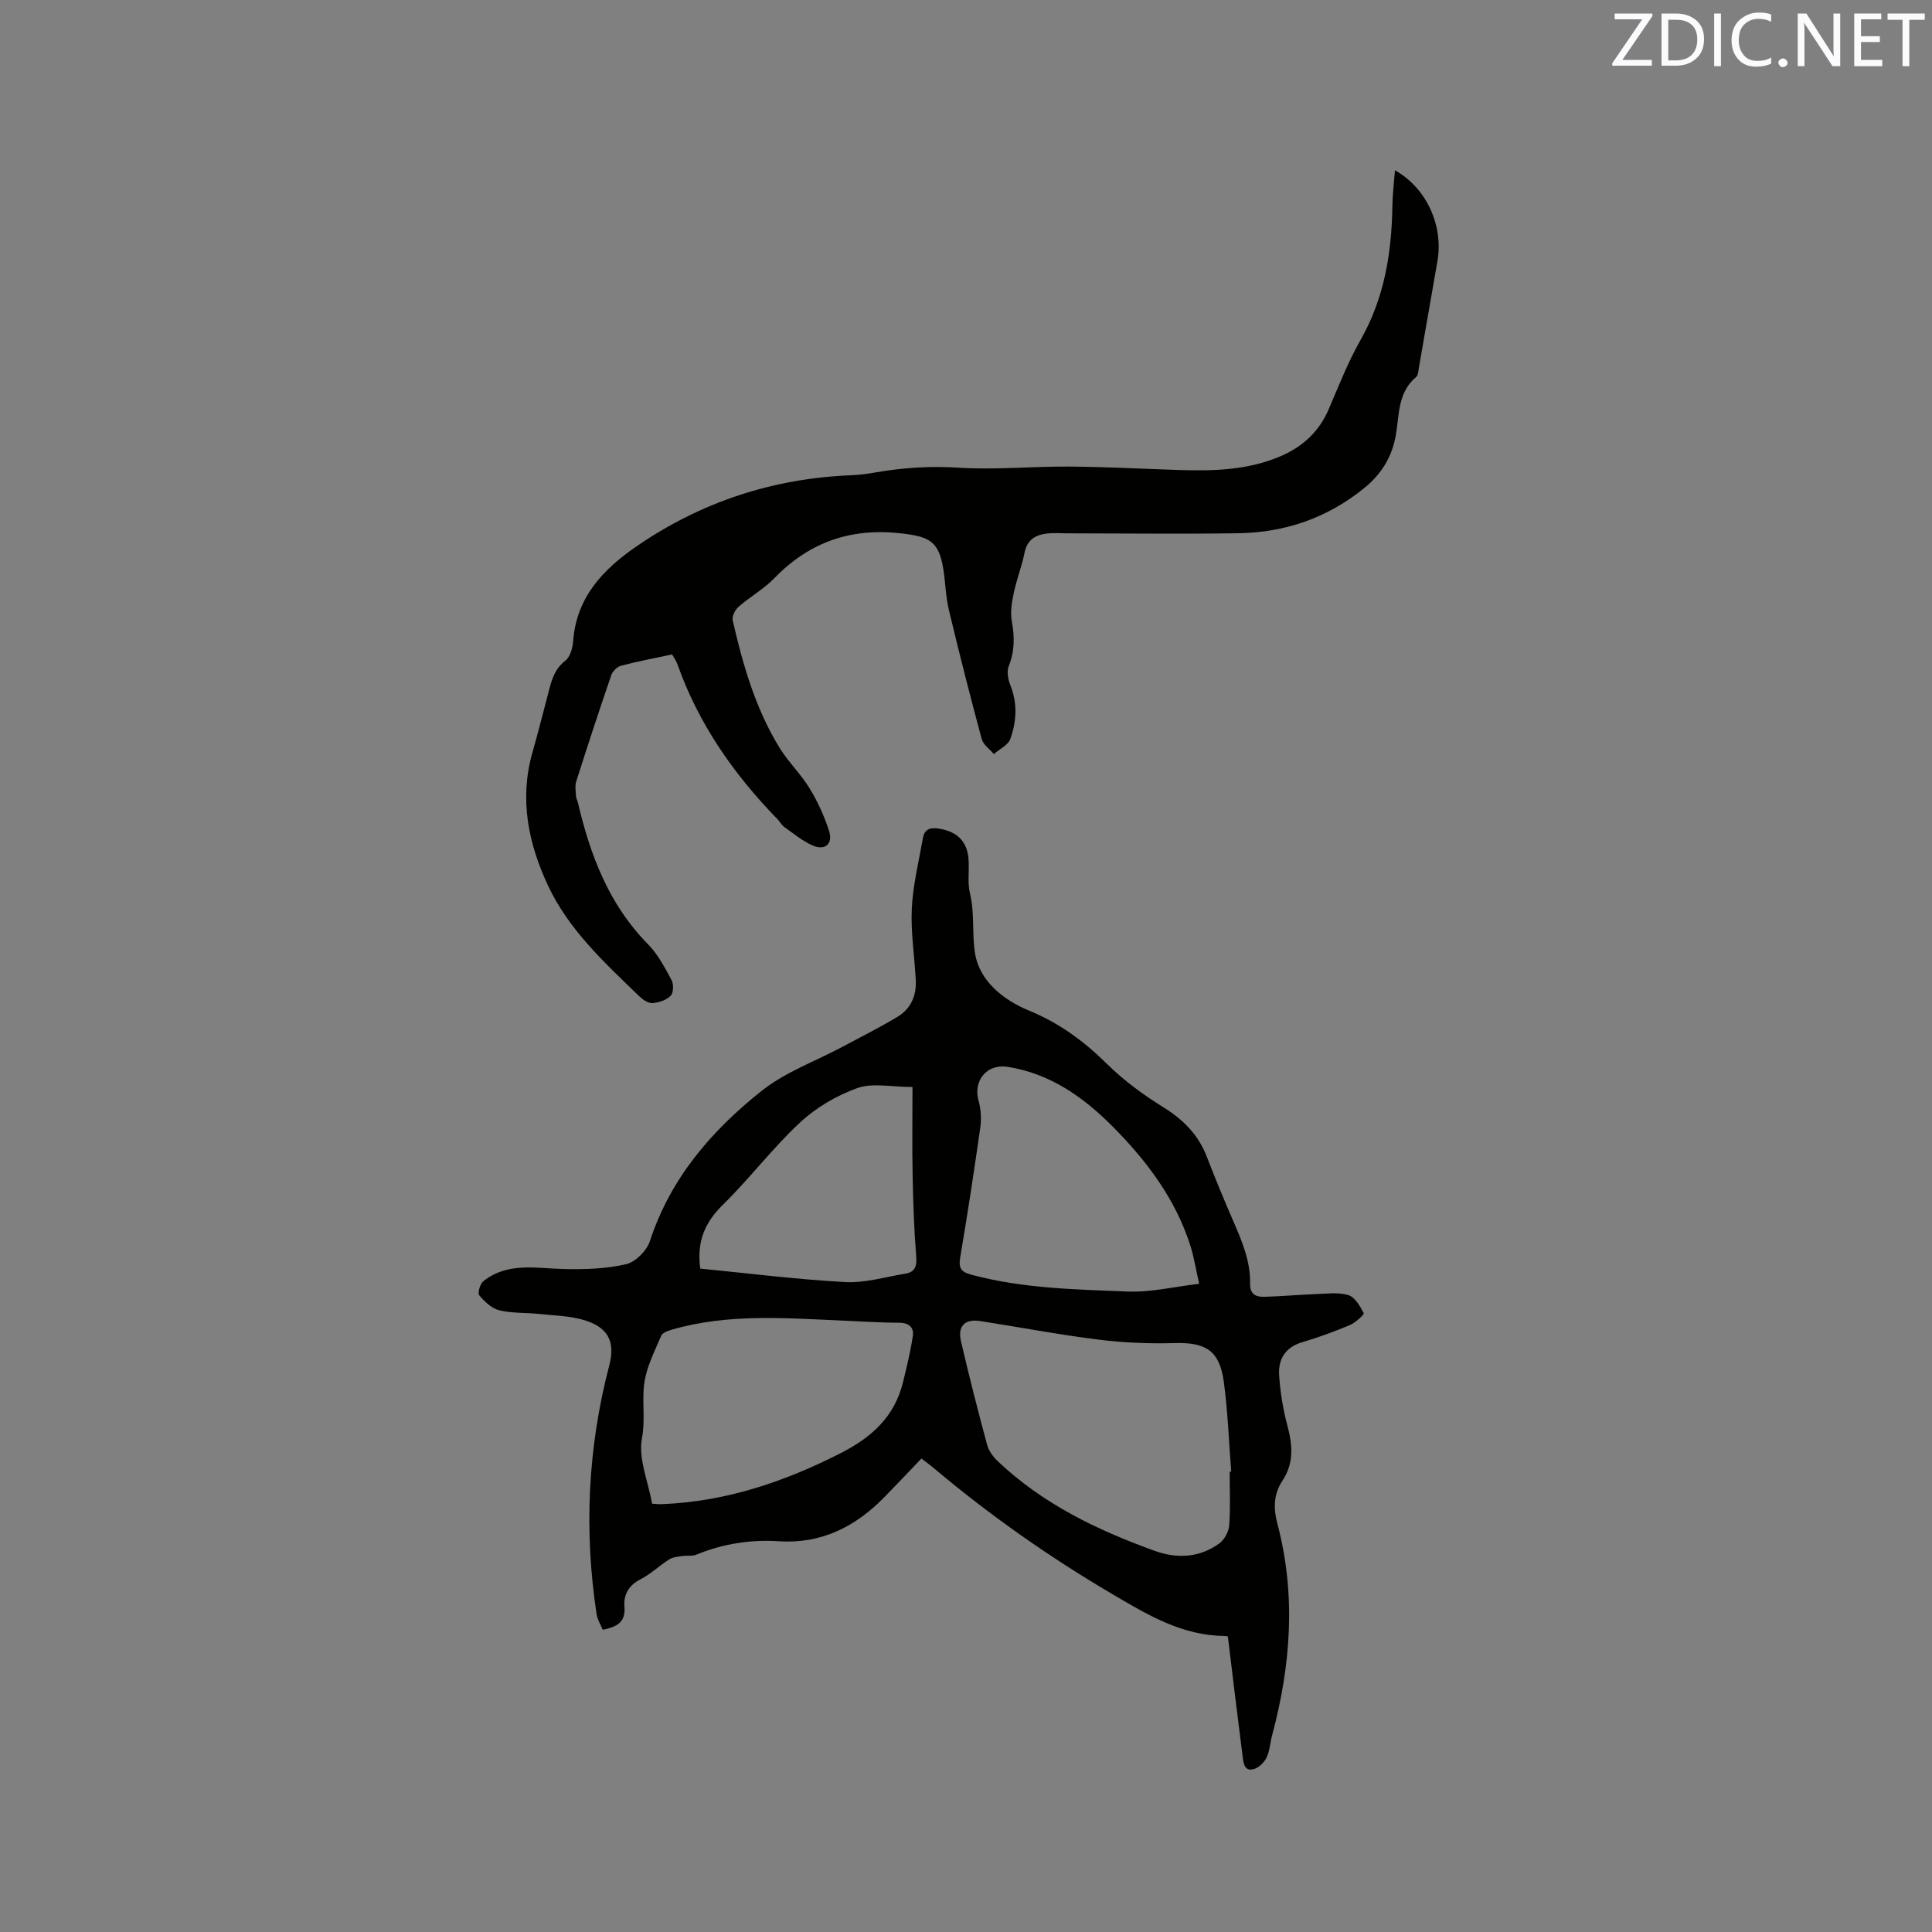<svg enable-background="new 0 0 400 400" viewBox="0 0 400 400" xmlns="http://www.w3.org/2000/svg"><rect x="0" y="0" width="400" height="400" fill="#808080" stroke="none"/><path d="m254.22 338.85c.28.06-.22-.14-.72-.14-8.72-.09-15.75-4.28-23.04-8.57-13.12-7.71-25.47-16.37-37.09-26.15-.8-.68-1.66-1.29-2.6-2.02-2.61 2.73-5.13 5.41-7.7 8.03-5.98 6.1-12.99 9.67-21.8 9.1-5.88-.38-11.59.51-17.08 2.77-.89.37-2.02.14-3.02.3-.9.14-1.91.23-2.64.7-2.04 1.3-3.82 3.03-5.95 4.12-2.44 1.25-3.5 3.22-3.3 5.63.29 3.33-1.63 4.2-4.48 4.81-.44-1.06-1.1-2.07-1.27-3.16-2.65-17.38-1.84-34.58 2.62-51.61 1.26-4.8-.21-7.77-4.99-9.28-3.06-.96-6.42-1.01-9.66-1.35-2.73-.29-5.55-.11-8.17-.76-1.56-.39-3.02-1.8-4.11-3.1-.38-.45.17-2.37.85-2.91 5.07-4.03 10.99-2.64 16.78-2.52 4.27.09 8.66-.04 12.78-1 1.95-.45 4.27-2.79 4.92-4.77 4.26-13.04 12.8-22.93 23.19-31.16 4.88-3.87 11.07-6.08 16.66-9.07 3.82-2.04 7.69-3.99 11.4-6.21 2.76-1.65 3.96-4.37 3.8-7.56-.25-4.97-1.06-9.95-.82-14.89.24-4.89 1.45-9.73 2.3-14.58.37-2.11 1.88-2.21 3.61-1.89 3.51.64 5.5 2.6 5.82 6.11.22 2.41-.25 4.95.31 7.25 1.01 4.18.39 8.51 1.06 12.48.95 5.69 5.89 9.61 11.15 11.77 6.25 2.57 11.35 6.31 16.1 11 3.49 3.45 7.56 6.44 11.74 9.03 4.15 2.58 7.25 5.71 9 10.27 1.71 4.44 3.53 8.85 5.43 13.21 1.82 4.19 3.62 8.38 3.52 13.04-.05 2.23 1.24 2.77 2.97 2.72 3.49-.1 6.97-.42 10.46-.55 2.31-.08 4.76-.44 6.89.19 1.37.4 2.44 2.29 3.21 3.74.14.26-1.68 1.96-2.83 2.45-3.21 1.35-6.5 2.57-9.85 3.55-3.56 1.04-5.06 3.52-4.84 6.87.23 3.46.79 6.94 1.68 10.29 1.08 4.06 1.47 7.81-1.01 11.56-1.77 2.66-1.9 5.6-1.05 8.8 3.91 14.72 2.83 29.35-1.08 43.91-.41 1.53-.47 3.21-1.15 4.6-.49 1.01-1.6 2.09-2.64 2.37-1.94.54-2.14-1.22-2.3-2.57-1.05-8.14-2.02-16.28-3.06-24.85zm.37-34.13c.11-.01.22-.02.32-.03-.49-6.22-.7-12.48-1.54-18.65-.88-6.44-3.75-8.15-10.19-7.97-5.25.15-10.57-.07-15.78-.72-8.18-1.02-16.3-2.57-24.46-3.84-3.14-.49-4.7 1.02-3.99 4.13 1.66 7.2 3.5 14.36 5.42 21.49.33 1.24 1.24 2.48 2.19 3.38 9.31 8.85 20.61 14.29 32.53 18.58 4.63 1.67 9.25 1.42 13.33-1.52 1.07-.77 1.97-2.43 2.07-3.75.28-3.67.1-7.39.1-11.1zm-119.57 6.61c.88.04 1.4.11 1.92.09 13.26-.5 25.43-4.6 37.19-10.6 6.4-3.27 11.08-7.54 12.82-14.62.77-3.15 1.54-6.31 2.03-9.51.28-1.83-.72-2.83-2.82-2.83-3.91-.01-7.82-.28-11.73-.45-11.82-.5-23.68-1.49-35.29 1.87-.82.24-1.97.63-2.24 1.26-1.35 3.2-3.03 6.42-3.5 9.78-.53 3.73.25 7.47-.49 11.44-.79 4.17 1.25 8.87 2.11 13.57zm113.25-45.53c-.7-3.14-1.07-5.53-1.79-7.81-3.08-9.74-9.06-17.65-16.13-24.77-6.06-6.1-12.93-10.94-21.71-12.34-4.32-.69-7.22 2.86-6.03 7.05.49 1.74.6 3.73.35 5.52-1.28 9.01-2.66 18-4.17 26.97-.39 2.34.34 2.98 2.56 3.56 10.55 2.79 21.37 2.99 32.13 3.42 4.75.19 9.55-.99 14.79-1.6zm-103.29-3.15c10 .98 19.97 2.24 29.98 2.79 4.12.22 8.33-1.06 12.48-1.74 2.06-.34 2.41-1.59 2.25-3.64-.45-5.55-.64-11.13-.74-16.71-.12-5.98-.03-11.97-.03-18.3-4.39 0-8.26-.9-11.4.22-4.29 1.53-8.55 4.03-11.88 7.13-5.71 5.31-10.46 11.64-16.04 17.1-3.72 3.66-5.37 7.63-4.62 13.15z" fill="#010100"/><path d="m139.15 135.49c-3.58.77-7.1 1.43-10.56 2.34-.81.21-1.75 1.14-2.03 1.95-2.51 7.31-4.92 14.65-7.26 22.02-.3.94-.09 2.06-.04 3.09.02.41.27.8.37 1.21 2.56 10.92 6.41 21.16 14.53 29.39 2.04 2.07 3.47 4.81 4.87 7.41.47.86.42 2.66-.17 3.26-.89.9-2.45 1.43-3.77 1.52-.89.06-2.02-.72-2.75-1.43-7.17-6.93-14.61-13.75-18.9-22.94-4.05-8.68-5.95-17.84-3.22-27.45 1.1-3.87 2.08-7.77 3.11-11.66.72-2.73 1.19-5.46 3.72-7.42.99-.77 1.51-2.6 1.61-3.99.65-9.05 6.12-14.85 13.06-19.63 13.43-9.25 28.33-14.14 44.63-14.77 1.69-.06 3.38-.31 5.05-.6 5.65-.98 11.25-1.33 17.04-.96 7.59.48 15.25-.28 22.88-.23 7.51.05 15.01.45 22.51.7 7.34.25 14.65.08 21.52-2.94 4.4-1.94 7.75-5.02 9.71-9.56 2.1-4.86 4.02-9.84 6.63-14.42 4.93-8.67 6.44-18.01 6.59-27.76.04-2.42.34-4.83.53-7.36 6.49 3.61 10.07 11.4 8.8 18.79-1.26 7.31-2.54 14.61-3.82 21.91-.13.72-.14 1.71-.6 2.1-3.81 3.18-3.47 7.79-4.19 11.98-.78 4.53-2.97 8.08-6.47 10.94-7.6 6.21-16.39 9.27-26.11 9.42-11.85.18-23.7.03-35.55.02-1.27 0-2.55-.11-3.81.01-2.5.23-4.37 1.17-4.94 4.01-.56 2.8-1.63 5.49-2.22 8.28-.4 1.91-.76 3.99-.42 5.87.59 3.22.62 6.22-.63 9.32-.44 1.09-.16 2.72.31 3.89 1.53 3.77 1.32 7.55.02 11.18-.46 1.29-2.24 2.11-3.42 3.14-.86-1.03-2.19-1.94-2.51-3.12-2.4-8.89-4.67-17.82-6.81-26.78-.66-2.76-.69-5.67-1.15-8.48-.92-5.61-2.84-6.6-8.34-7.27-10.51-1.28-19.22 1.61-26.58 9.19-2.19 2.26-5.05 3.87-7.44 5.95-.71.62-1.42 1.98-1.24 2.8 2.11 9.21 4.71 18.28 9.7 26.4 1.82 2.96 4.42 5.44 6.23 8.41 1.68 2.76 3.06 5.78 4.04 8.85.85 2.68-.89 4.12-3.48 2.95-2.08-.93-3.9-2.45-5.78-3.78-.59-.42-.94-1.14-1.46-1.67-9.04-9.28-16.31-19.69-20.67-32-.23-.69-.68-1.29-1.12-2.08z" fill="#010100"/><g fill="#fbfafc"><path d="m342.2 3.2-6.3 9.2h6.1v1.2h-8.2v-.5l6.2-9.1h-5.7v-1.2h7.8v.4z"/><path d="m344 13.7v-10.9h3.1c1.6 0 3 .5 4.1 1.4 1.1 1 1.6 2.2 1.6 3.9s-.5 3-1.6 4-2.5 1.5-4.2 1.5h-3zm1.4-9.6v8.4h1.6c1.4 0 2.5-.4 3.2-1.1.8-.8 1.2-1.8 1.2-3.2s-.4-2.4-1.2-3.1-1.8-1-3.1-1z"/><path d="m356.3 2.8v10.9h-1.4v-10.9z"/><path d="m366.6 13.2c-.8.4-1.8.6-3 .6-1.6 0-2.8-.5-3.7-1.5s-1.4-2.3-1.4-3.9c0-1.7.5-3.2 1.6-4.2s2.4-1.6 4-1.6c1 0 1.9.1 2.6.4v1.5c-.8-.4-1.6-.6-2.6-.6-1.2 0-2.2.4-3 1.2s-1.1 1.9-1.1 3.3c0 1.3.4 2.3 1.1 3.1s1.6 1.1 2.8 1.1c1.1 0 2-.2 2.8-.7v1.3z"/><path d="m368.2 13c0-.3.1-.5.3-.6.2-.2.4-.3.6-.3.3 0 .5.1.7.3s.3.4.3.6-.1.5-.3.6c-.2.2-.4.3-.7.3s-.5-.1-.6-.3c-.2-.2-.3-.4-.3-.6z"/><path d="m381.1 13.7h-1.7l-5.5-8.4c-.2-.2-.3-.5-.4-.7 0 .2.1.8.1 1.5v7.6h-1.4v-10.9h1.8l5.3 8.3c.3.4.4.6.4.8 0-.3-.1-.8-.1-1.6v-7.5h1.4v10.9z"/><path d="m389.7 13.7h-5.8v-10.9h5.6v1.2h-4.2v3.5h3.9v1.2h-3.9v3.7h4.4z"/><path d="m398.4 4.1h-3.1v9.6h-1.4v-9.6h-3.1v-1.3h7.7v1.3z"/></g></svg>